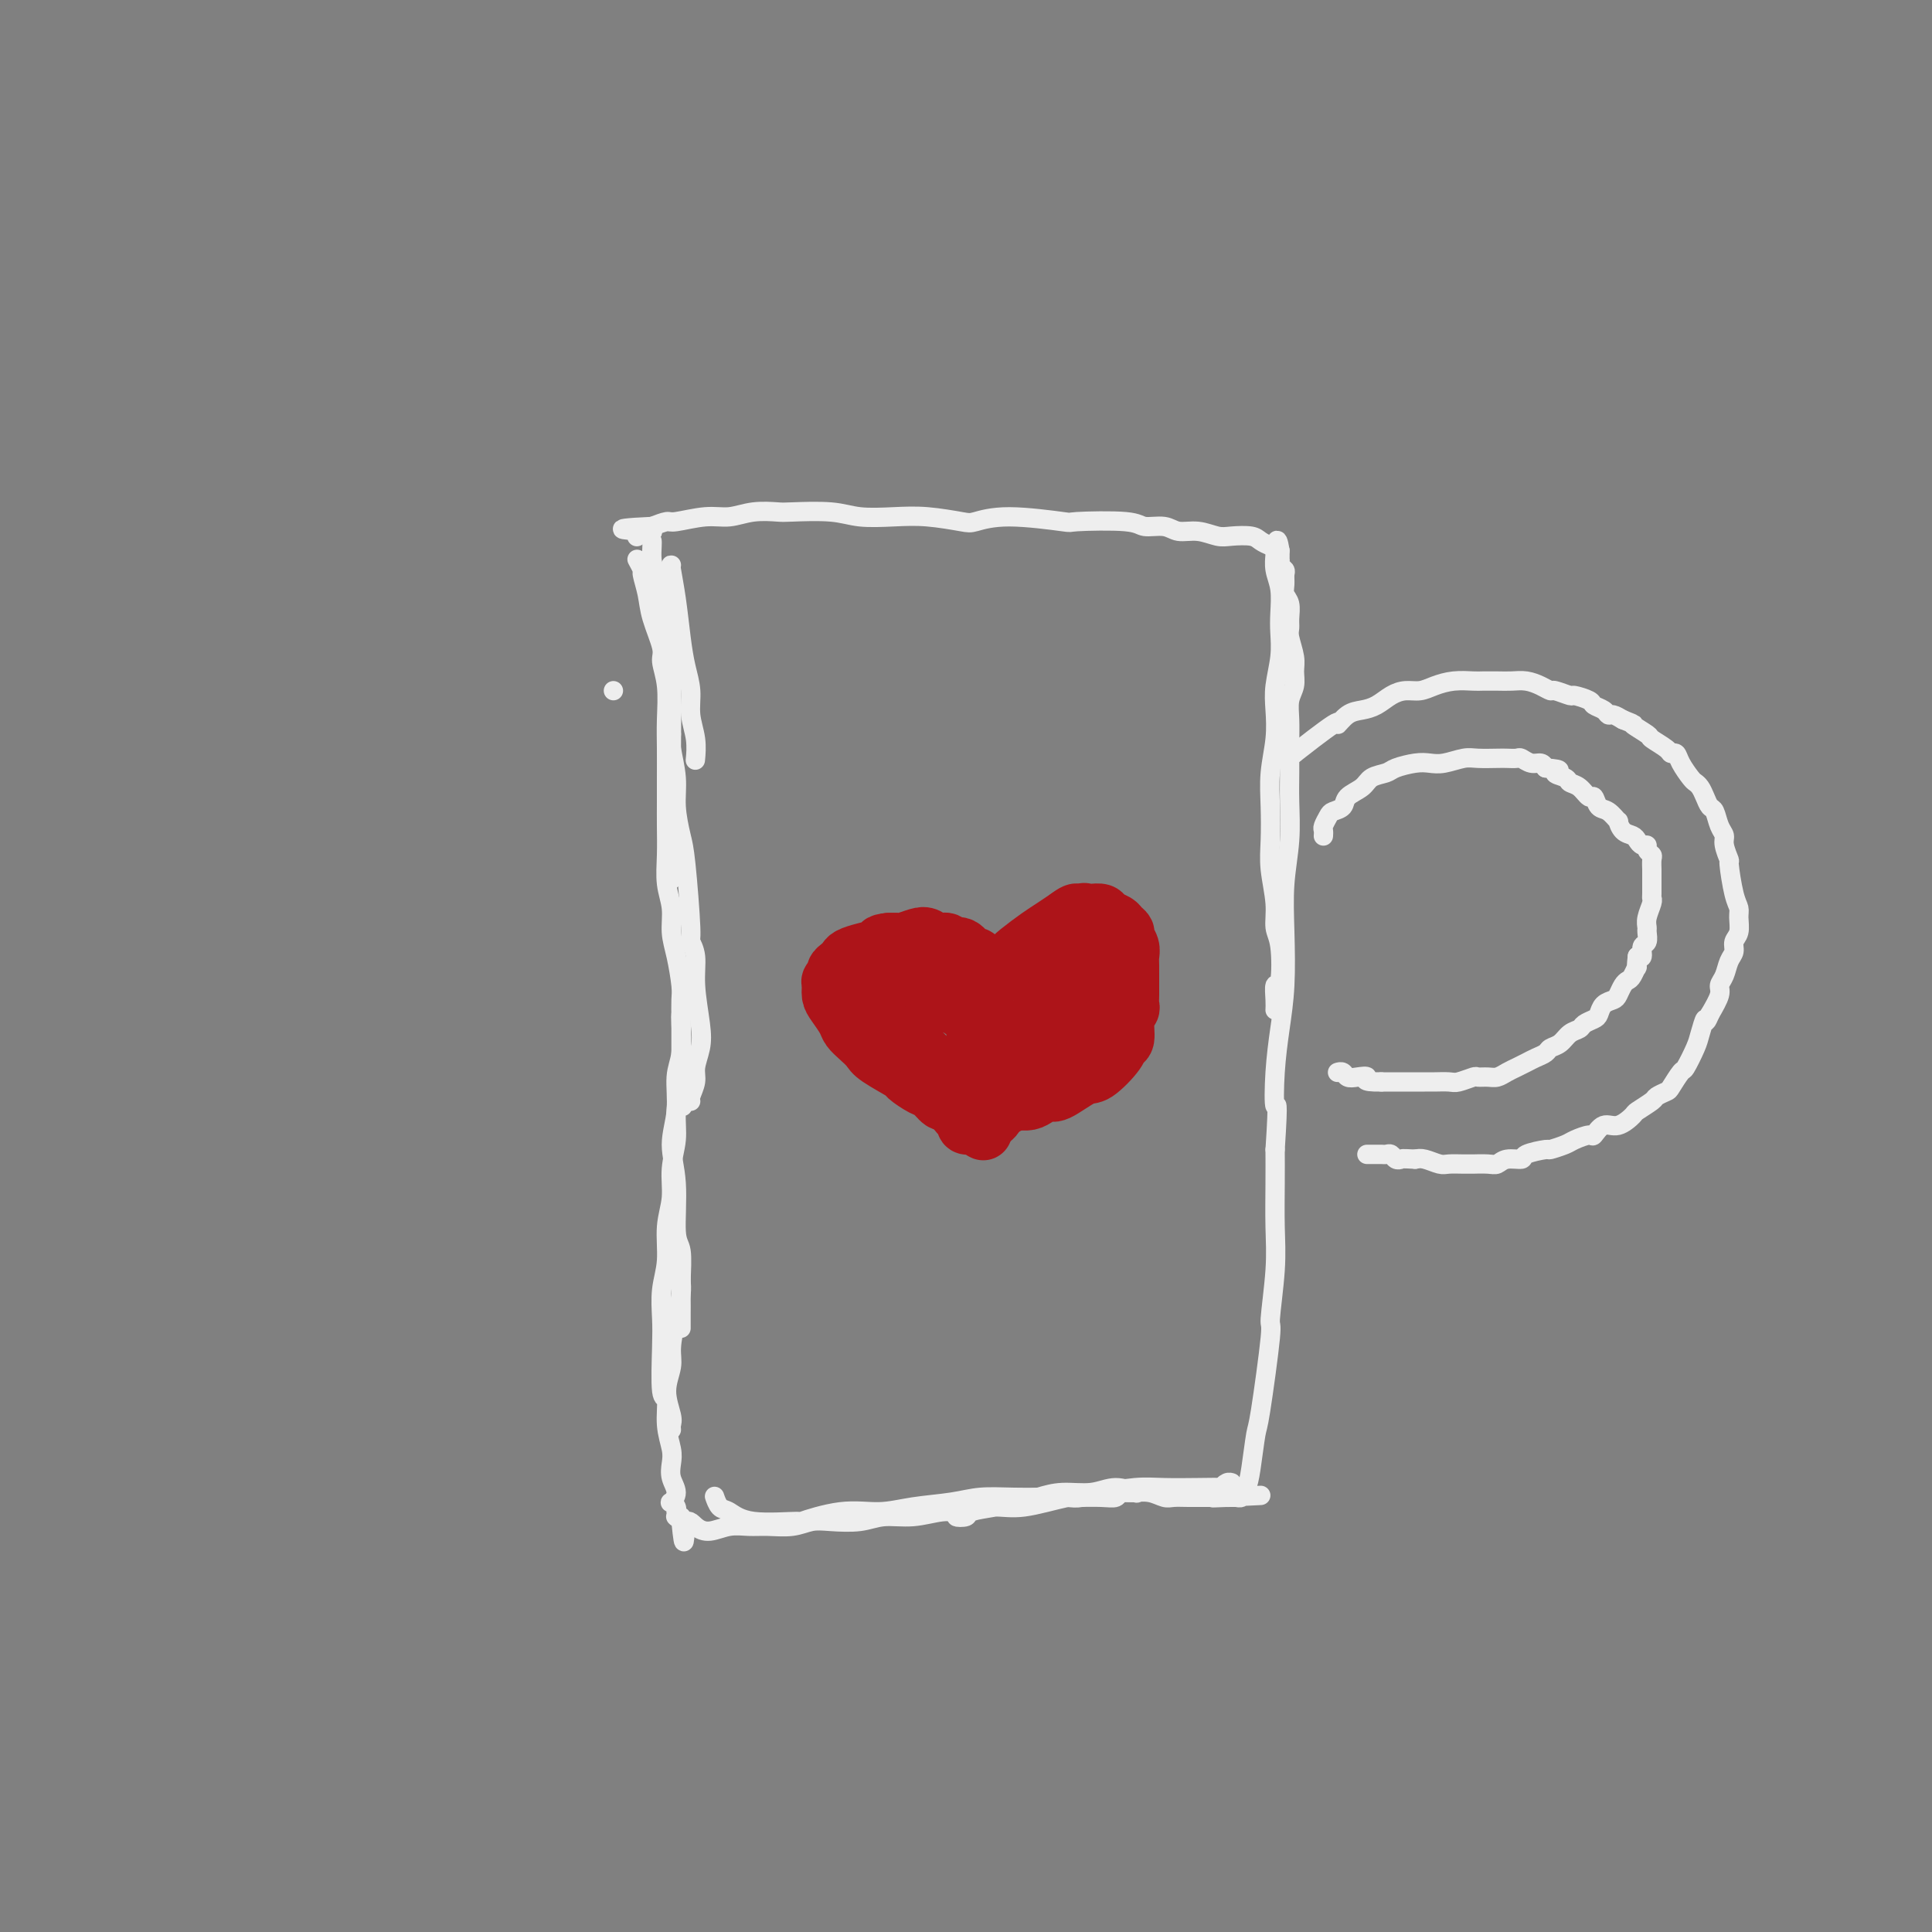 <svg viewBox='0 0 400 400' version='1.1' xmlns='http://www.w3.org/2000/svg' xmlns:xlink='http://www.w3.org/1999/xlink'><rect x="0" y="0" width="400" height="400" fill="#808080" stroke="none"/><g fill='none' stroke='#EEEEEE' stroke-width='4' stroke-linecap='round' stroke-linejoin='round'><path d='M127,143c0.000,0.000 0.000,0.000 0,0c0.000,0.000 -0.000,0.000 0,0c0.000,0.000 0.000,0.000 0,0c-0.000,0.000 0.000,0.000 0,0'/><path d='M132,116c0.002,0.004 0.005,0.009 0,0c-0.005,-0.009 -0.016,-0.030 0,0c0.016,0.030 0.060,0.111 0,0c-0.060,-0.111 -0.225,-0.412 0,0c0.225,0.412 0.839,1.539 1,2c0.161,0.461 -0.130,0.257 0,1c0.130,0.743 0.679,2.433 1,4c0.321,1.567 0.412,3.012 1,5c0.588,1.988 1.674,4.518 2,6c0.326,1.482 -0.109,1.914 0,3c0.109,1.086 0.761,2.824 1,5c0.239,2.176 0.064,4.790 0,7c-0.064,2.210 -0.017,4.018 0,6c0.017,1.982 0.003,4.140 0,6c-0.003,1.860 0.003,3.424 0,5c-0.003,1.576 -0.016,3.166 0,5c0.016,1.834 0.060,3.913 0,6c-0.060,2.087 -0.222,4.184 0,6c0.222,1.816 0.830,3.353 1,5c0.170,1.647 -0.098,3.405 0,5c0.098,1.595 0.562,3.027 1,5c0.438,1.973 0.849,4.487 1,6c0.151,1.513 0.040,2.024 0,3c-0.040,0.976 -0.011,2.417 0,4c0.011,1.583 0.003,3.310 0,5c-0.003,1.690 -0.002,3.345 0,5'/><path d='M141,221c0.529,13.188 0.353,6.658 0,5c-0.353,-1.658 -0.883,1.555 -1,4c-0.117,2.445 0.180,4.123 0,6c-0.180,1.877 -0.837,3.953 -1,6c-0.163,2.047 0.166,4.066 0,6c-0.166,1.934 -0.829,3.782 -1,6c-0.171,2.218 0.149,4.806 0,7c-0.149,2.194 -0.768,3.996 -1,6c-0.232,2.004 -0.077,4.212 0,6c0.077,1.788 0.077,3.157 0,6c-0.077,2.843 -0.231,7.159 0,9c0.231,1.841 0.845,1.206 1,2c0.155,0.794 -0.150,3.017 0,5c0.150,1.983 0.755,3.726 1,5c0.245,1.274 0.131,2.078 0,3c-0.131,0.922 -0.280,1.963 0,3c0.280,1.037 0.989,2.072 1,3c0.011,0.928 -0.677,1.750 -1,2c-0.323,0.250 -0.283,-0.073 0,0c0.283,0.073 0.808,0.541 1,1c0.192,0.459 0.050,0.908 0,1c-0.050,0.092 -0.010,-0.172 0,0c0.010,0.172 -0.011,0.781 0,1c0.011,0.219 0.055,0.048 0,0c-0.055,-0.048 -0.207,0.025 0,0c0.207,-0.025 0.773,-0.150 1,0c0.227,0.150 0.113,0.575 0,1'/><path d='M141,315c0.759,7.673 0.657,2.855 1,1c0.343,-1.855 1.132,-0.746 2,0c0.868,0.746 1.813,1.129 3,1c1.187,-0.129 2.614,-0.770 4,-1c1.386,-0.230 2.732,-0.048 4,0c1.268,0.048 2.460,-0.039 4,0c1.540,0.039 3.428,0.202 5,0c1.572,-0.202 2.827,-0.771 4,-1c1.173,-0.229 2.263,-0.118 4,0c1.737,0.118 4.120,0.243 6,0c1.880,-0.243 3.258,-0.853 5,-1c1.742,-0.147 3.848,0.168 6,0c2.152,-0.168 4.350,-0.819 6,-1c1.650,-0.181 2.753,0.109 4,0c1.247,-0.109 2.639,-0.617 5,-1c2.361,-0.383 5.690,-0.642 8,-1c2.310,-0.358 3.599,-0.814 5,-1c1.401,-0.186 2.912,-0.103 4,0c1.088,0.103 1.753,0.224 3,0c1.247,-0.224 3.075,-0.793 4,-1c0.925,-0.207 0.948,-0.052 2,0c1.052,0.052 3.135,-0.000 4,0c0.865,0.000 0.513,0.053 1,0c0.487,-0.053 1.812,-0.210 3,0c1.188,0.210 2.240,0.788 3,1c0.760,0.212 1.229,0.057 2,0c0.771,-0.057 1.846,-0.015 3,0c1.154,0.015 2.388,0.004 3,0c0.612,-0.004 0.604,-0.001 1,0c0.396,0.001 1.198,0.001 2,0'/><path d='M252,310c17.333,-0.774 5.165,-0.207 1,0c-4.165,0.207 -0.328,0.056 1,0c1.328,-0.056 0.146,-0.015 0,0c-0.146,0.015 0.746,0.004 1,0c0.254,-0.004 -0.128,-0.001 0,0c0.128,0.001 0.766,0.000 1,0c0.234,-0.000 0.063,-0.000 0,0c-0.063,0.000 -0.017,0.000 0,0c0.017,-0.000 0.005,0.000 0,0c-0.005,-0.000 -0.002,-0.000 0,0c0.002,0.000 0.005,0.001 0,0c-0.005,-0.001 -0.016,-0.004 0,0c0.016,0.004 0.060,0.014 0,0c-0.060,-0.014 -0.223,-0.050 0,0c0.223,0.050 0.834,0.188 1,0c0.166,-0.188 -0.111,-0.702 0,-1c0.111,-0.298 0.612,-0.380 1,-1c0.388,-0.620 0.663,-1.780 1,-4c0.337,-2.220 0.735,-5.501 1,-7c0.265,-1.499 0.397,-1.215 1,-5c0.603,-3.785 1.678,-11.637 2,-15c0.322,-3.363 -0.110,-2.235 0,-4c0.110,-1.765 0.761,-6.421 1,-10c0.239,-3.579 0.064,-6.079 0,-9c-0.064,-2.921 -0.018,-6.263 0,-9c0.018,-2.737 0.009,-4.868 0,-7'/><path d='M264,238c0.785,-11.941 0.249,-8.795 0,-9c-0.249,-0.205 -0.211,-3.763 0,-7c0.211,-3.237 0.596,-6.155 1,-9c0.404,-2.845 0.826,-5.617 1,-9c0.174,-3.383 0.099,-7.375 0,-11c-0.099,-3.625 -0.223,-6.881 0,-10c0.223,-3.119 0.792,-6.101 1,-9c0.208,-2.899 0.055,-5.714 0,-8c-0.055,-2.286 -0.011,-4.043 0,-6c0.011,-1.957 -0.011,-4.113 0,-6c0.011,-1.887 0.057,-3.504 0,-5c-0.057,-1.496 -0.215,-2.869 0,-4c0.215,-1.131 0.804,-2.018 1,-3c0.196,-0.982 -0.000,-2.058 0,-3c0.000,-0.942 0.197,-1.751 0,-3c-0.197,-1.249 -0.789,-2.940 -1,-4c-0.211,-1.060 -0.042,-1.491 0,-2c0.042,-0.509 -0.041,-1.096 0,-2c0.041,-0.904 0.208,-2.126 0,-3c-0.208,-0.874 -0.792,-1.400 -1,-2c-0.208,-0.600 -0.042,-1.275 0,-2c0.042,-0.725 -0.041,-1.500 0,-2c0.041,-0.500 0.207,-0.726 0,-1c-0.207,-0.274 -0.788,-0.595 -1,-1c-0.212,-0.405 -0.057,-0.893 0,-1c0.057,-0.107 0.015,0.168 0,0c-0.015,-0.168 -0.004,-0.780 0,-1c0.004,-0.220 0.001,-0.049 0,0c-0.001,0.049 -0.000,-0.025 0,0c0.000,0.025 0.000,0.150 0,0c-0.000,-0.150 -0.000,-0.575 0,-1'/><path d='M265,114c-0.688,-4.272 -0.909,-0.951 -1,0c-0.091,0.951 -0.053,-0.467 0,-1c0.053,-0.533 0.120,-0.182 0,0c-0.120,0.182 -0.429,0.193 -1,0c-0.571,-0.193 -1.404,-0.592 -2,-1c-0.596,-0.408 -0.953,-0.826 -2,-1c-1.047,-0.174 -2.782,-0.103 -4,0c-1.218,0.103 -1.920,0.239 -3,0c-1.080,-0.239 -2.540,-0.852 -4,-1c-1.460,-0.148 -2.922,0.170 -4,0c-1.078,-0.170 -1.772,-0.829 -3,-1c-1.228,-0.171 -2.991,0.146 -4,0c-1.009,-0.146 -1.265,-0.753 -4,-1c-2.735,-0.247 -7.950,-0.132 -10,0c-2.050,0.132 -0.934,0.280 -3,0c-2.066,-0.280 -7.313,-0.989 -11,-1c-3.687,-0.011 -5.816,0.678 -7,1c-1.184,0.322 -1.425,0.279 -3,0c-1.575,-0.279 -4.485,-0.793 -7,-1c-2.515,-0.207 -4.635,-0.108 -7,0c-2.365,0.108 -4.974,0.224 -7,0c-2.026,-0.224 -3.469,-0.788 -6,-1c-2.531,-0.212 -6.152,-0.072 -8,0c-1.848,0.072 -1.924,0.076 -3,0c-1.076,-0.076 -3.151,-0.231 -5,0c-1.849,0.231 -3.471,0.849 -5,1c-1.529,0.151 -2.967,-0.166 -5,0c-2.033,0.166 -4.663,0.814 -6,1c-1.337,0.186 -1.382,-0.090 -2,0c-0.618,0.090 -1.809,0.545 -3,1'/><path d='M135,109c-11.609,0.532 -3.633,0.861 -1,1c2.633,0.139 -0.078,0.089 -1,0c-0.922,-0.089 -0.056,-0.216 0,0c0.056,0.216 -0.698,0.776 -1,1c-0.302,0.224 -0.151,0.112 0,0'/><path d='M268,156c0.000,0.000 0.000,0.000 0,0c0.000,0.000 0.000,0.000 0,0c0.000,0.000 0.000,0.000 0,0c0.000,0.000 0.000,-0.000 0,0c0.000,0.000 0.000,0.000 0,0c0.000,0.000 0.000,0.000 0,0c0.000,0.000 0.000,0.000 0,0c0.000,0.000 0.000,0.000 0,0c0.000,0.000 0.000,0.000 0,0'/><path d='M268,156c1.774,-1.388 6.207,-4.857 8,-6c1.793,-1.143 0.944,0.041 1,0c0.056,-0.041 1.015,-1.307 2,-2c0.985,-0.693 1.996,-0.812 3,-1c1.004,-0.188 2.000,-0.445 3,-1c1.000,-0.555 2.002,-1.406 3,-2c0.998,-0.594 1.990,-0.930 3,-1c1.010,-0.070 2.037,0.125 3,0c0.963,-0.125 1.860,-0.569 3,-1c1.140,-0.431 2.521,-0.847 4,-1c1.479,-0.153 3.057,-0.042 4,0c0.943,0.042 1.253,0.014 2,0c0.747,-0.014 1.931,-0.014 3,0c1.069,0.014 2.025,0.041 3,0c0.975,-0.041 1.971,-0.151 3,0c1.029,0.151 2.091,0.561 3,1c0.909,0.439 1.666,0.905 2,1c0.334,0.095 0.245,-0.182 1,0c0.755,0.182 2.352,0.822 3,1c0.648,0.178 0.345,-0.106 1,0c0.655,0.106 2.269,0.602 3,1c0.731,0.398 0.580,0.698 1,1c0.420,0.302 1.412,0.607 2,1c0.588,0.393 0.774,0.875 1,1c0.226,0.125 0.493,-0.107 1,0c0.507,0.107 1.253,0.554 2,1'/><path d='M336,149c3.369,1.352 1.792,0.730 2,1c0.208,0.270 2.203,1.430 3,2c0.797,0.570 0.398,0.550 1,1c0.602,0.450 2.207,1.371 3,2c0.793,0.629 0.776,0.967 1,1c0.224,0.033 0.690,-0.238 1,0c0.310,0.238 0.464,0.983 1,2c0.536,1.017 1.453,2.304 2,3c0.547,0.696 0.724,0.801 1,1c0.276,0.199 0.651,0.494 1,1c0.349,0.506 0.672,1.224 1,2c0.328,0.776 0.661,1.610 1,2c0.339,0.390 0.683,0.337 1,1c0.317,0.663 0.606,2.043 1,3c0.394,0.957 0.893,1.492 1,2c0.107,0.508 -0.178,0.990 0,2c0.178,1.010 0.818,2.549 1,3c0.182,0.451 -0.094,-0.185 0,1c0.094,1.185 0.557,4.190 1,6c0.443,1.810 0.866,2.425 1,3c0.134,0.575 -0.020,1.112 0,2c0.020,0.888 0.213,2.128 0,3c-0.213,0.872 -0.832,1.375 -1,2c-0.168,0.625 0.114,1.373 0,2c-0.114,0.627 -0.624,1.132 -1,2c-0.376,0.868 -0.616,2.099 -1,3c-0.384,0.901 -0.911,1.473 -1,2c-0.089,0.527 0.260,1.008 0,2c-0.260,0.992 -1.130,2.496 -2,4'/><path d='M354,210c-1.102,2.706 -0.857,0.971 -1,1c-0.143,0.029 -0.672,1.822 -1,3c-0.328,1.178 -0.454,1.740 -1,3c-0.546,1.260 -1.513,3.216 -2,4c-0.487,0.784 -0.496,0.394 -1,1c-0.504,0.606 -1.505,2.208 -2,3c-0.495,0.792 -0.484,0.774 -1,1c-0.516,0.226 -1.559,0.696 -2,1c-0.441,0.304 -0.282,0.444 -1,1c-0.718,0.556 -2.315,1.530 -3,2c-0.685,0.470 -0.458,0.437 -1,1c-0.542,0.563 -1.854,1.723 -3,2c-1.146,0.277 -2.126,-0.330 -3,0c-0.874,0.330 -1.643,1.595 -2,2c-0.357,0.405 -0.302,-0.050 -1,0c-0.698,0.050 -2.149,0.605 -3,1c-0.851,0.395 -1.101,0.632 -2,1c-0.899,0.368 -2.447,0.868 -3,1c-0.553,0.132 -0.112,-0.104 -1,0c-0.888,0.104 -3.104,0.550 -4,1c-0.896,0.450 -0.472,0.905 -1,1c-0.528,0.095 -2.007,-0.171 -3,0c-0.993,0.171 -1.500,0.778 -2,1c-0.500,0.222 -0.991,0.059 -2,0c-1.009,-0.059 -2.534,-0.015 -3,0c-0.466,0.015 0.128,0.000 0,0c-0.128,-0.000 -0.979,0.014 -2,0c-1.021,-0.014 -2.212,-0.055 -3,0c-0.788,0.055 -1.174,0.207 -2,0c-0.826,-0.207 -2.093,-0.773 -3,-1c-0.907,-0.227 -1.453,-0.113 -2,0'/><path d='M293,240c-2.952,-0.171 -2.832,-0.098 -3,0c-0.168,0.098 -0.622,0.223 -1,0c-0.378,-0.223 -0.678,-0.792 -1,-1c-0.322,-0.208 -0.664,-0.056 -1,0c-0.336,0.056 -0.665,0.015 -1,0c-0.335,-0.015 -0.678,-0.004 -1,0c-0.322,0.004 -0.625,0.001 -1,0c-0.375,-0.001 -0.821,-0.000 -1,0c-0.179,0.000 -0.089,0.000 0,0'/><path d='M274,173c0.002,-0.026 0.004,-0.052 0,0c-0.004,0.052 -0.013,0.183 0,0c0.013,-0.183 0.049,-0.678 0,-1c-0.049,-0.322 -0.184,-0.471 0,-1c0.184,-0.529 0.686,-1.440 1,-2c0.314,-0.560 0.439,-0.770 1,-1c0.561,-0.230 1.558,-0.481 2,-1c0.442,-0.519 0.329,-1.305 1,-2c0.671,-0.695 2.126,-1.300 3,-2c0.874,-0.700 1.168,-1.494 2,-2c0.832,-0.506 2.203,-0.723 3,-1c0.797,-0.277 1.022,-0.614 2,-1c0.978,-0.386 2.711,-0.821 4,-1c1.289,-0.179 2.135,-0.100 3,0c0.865,0.100 1.750,0.223 3,0c1.250,-0.223 2.864,-0.792 4,-1c1.136,-0.208 1.795,-0.057 3,0c1.205,0.057 2.956,0.019 4,0c1.044,-0.019 1.383,-0.020 2,0c0.617,0.020 1.513,0.061 2,0c0.487,-0.061 0.563,-0.222 1,0c0.437,0.222 1.233,0.829 2,1c0.767,0.171 1.505,-0.094 2,0c0.495,0.094 0.748,0.547 1,1'/><path d='M320,159c4.518,0.335 2.314,0.672 2,1c-0.314,0.328 1.264,0.646 2,1c0.736,0.354 0.630,0.743 1,1c0.370,0.257 1.215,0.382 2,1c0.785,0.618 1.510,1.729 2,2c0.490,0.271 0.744,-0.297 1,0c0.256,0.297 0.516,1.459 1,2c0.484,0.541 1.194,0.459 2,1c0.806,0.541 1.707,1.703 2,2c0.293,0.297 -0.024,-0.270 0,0c0.024,0.270 0.389,1.378 1,2c0.611,0.622 1.469,0.758 2,1c0.531,0.242 0.734,0.590 1,1c0.266,0.410 0.593,0.882 1,1c0.407,0.118 0.894,-0.119 1,0c0.106,0.119 -0.168,0.592 0,1c0.168,0.408 0.777,0.750 1,1c0.223,0.250 0.059,0.406 0,1c-0.059,0.594 -0.015,1.624 0,2c0.015,0.376 0.000,0.096 0,1c-0.000,0.904 0.014,2.992 0,4c-0.014,1.008 -0.057,0.937 0,1c0.057,0.063 0.212,0.258 0,1c-0.212,0.742 -0.793,2.029 -1,3c-0.207,0.971 -0.041,1.627 0,2c0.041,0.373 -0.044,0.465 0,1c0.044,0.535 0.218,1.515 0,2c-0.218,0.485 -0.828,0.477 -1,1c-0.172,0.523 0.094,1.578 0,2c-0.094,0.422 -0.547,0.211 -1,0'/><path d='M339,198c-0.416,3.594 0.043,2.080 0,2c-0.043,-0.080 -0.588,1.274 -1,2c-0.412,0.726 -0.691,0.823 -1,1c-0.309,0.177 -0.646,0.432 -1,1c-0.354,0.568 -0.724,1.447 -1,2c-0.276,0.553 -0.459,0.778 -1,1c-0.541,0.222 -1.439,0.441 -2,1c-0.561,0.559 -0.783,1.458 -1,2c-0.217,0.542 -0.428,0.726 -1,1c-0.572,0.274 -1.505,0.637 -2,1c-0.495,0.363 -0.551,0.727 -1,1c-0.449,0.273 -1.289,0.454 -2,1c-0.711,0.546 -1.293,1.456 -2,2c-0.707,0.544 -1.540,0.723 -2,1c-0.460,0.277 -0.546,0.651 -1,1c-0.454,0.349 -1.277,0.672 -2,1c-0.723,0.328 -1.348,0.662 -2,1c-0.652,0.338 -1.331,0.679 -2,1c-0.669,0.321 -1.329,0.621 -2,1c-0.671,0.379 -1.353,0.837 -2,1c-0.647,0.163 -1.260,0.029 -2,0c-0.740,-0.029 -1.606,0.045 -2,0c-0.394,-0.045 -0.317,-0.208 -1,0c-0.683,0.208 -2.126,0.788 -3,1c-0.874,0.212 -1.179,0.057 -2,0c-0.821,-0.057 -2.159,-0.015 -3,0c-0.841,0.015 -1.184,0.004 -2,0c-0.816,-0.004 -2.105,-0.001 -3,0c-0.895,0.001 -1.395,0.000 -2,0c-0.605,-0.000 -1.316,-0.000 -2,0c-0.684,0.000 -1.342,0.000 -2,0'/><path d='M286,224c-4.610,0.087 -3.134,-0.695 -3,-1c0.134,-0.305 -1.074,-0.134 -2,0c-0.926,0.134 -1.569,0.232 -2,0c-0.431,-0.232 -0.652,-0.794 -1,-1c-0.348,-0.206 -0.825,-0.055 -1,0c-0.175,0.055 -0.047,0.015 0,0c0.047,-0.015 0.013,-0.004 0,0c-0.013,0.004 -0.007,0.002 0,0'/></g>
<g fill='none' stroke='#AD1419' stroke-width='12' stroke-linecap='round' stroke-linejoin='round'><path d='M205,201c-0.024,-0.025 -0.048,-0.049 0,0c0.048,0.049 0.168,0.173 0,0c-0.168,-0.173 -0.625,-0.643 -1,-1c-0.375,-0.357 -0.668,-0.602 -1,-1c-0.332,-0.398 -0.704,-0.948 -1,-1c-0.296,-0.052 -0.516,0.393 -1,0c-0.484,-0.393 -1.232,-1.626 -2,-2c-0.768,-0.374 -1.555,0.109 -2,0c-0.445,-0.109 -0.547,-0.810 -1,-1c-0.453,-0.190 -1.258,0.131 -2,0c-0.742,-0.131 -1.420,-0.715 -2,-1c-0.580,-0.285 -1.063,-0.272 -2,0c-0.937,0.272 -2.329,0.804 -3,1c-0.671,0.196 -0.620,0.056 -1,0c-0.380,-0.056 -1.190,-0.028 -2,0'/><path d='M184,195c-2.173,0.179 -1.604,0.625 -2,1c-0.396,0.375 -1.756,0.678 -3,1c-1.244,0.322 -2.371,0.664 -3,1c-0.629,0.336 -0.761,0.668 -1,1c-0.239,0.332 -0.586,0.666 -1,1c-0.414,0.334 -0.896,0.670 -1,1c-0.104,0.330 0.170,0.654 0,1c-0.170,0.346 -0.785,0.715 -1,1c-0.215,0.285 -0.031,0.485 0,1c0.031,0.515 -0.091,1.345 0,2c0.091,0.655 0.395,1.134 1,2c0.605,0.866 1.509,2.117 2,3c0.491,0.883 0.567,1.396 1,2c0.433,0.604 1.224,1.298 2,2c0.776,0.702 1.538,1.410 2,2c0.462,0.590 0.623,1.060 2,2c1.377,0.940 3.969,2.351 5,3c1.031,0.649 0.500,0.537 1,1c0.500,0.463 2.032,1.500 3,2c0.968,0.500 1.373,0.462 2,1c0.627,0.538 1.477,1.651 2,2c0.523,0.349 0.718,-0.065 1,0c0.282,0.065 0.650,0.609 1,1c0.350,0.391 0.681,0.630 1,1c0.319,0.370 0.625,0.870 1,1c0.375,0.130 0.818,-0.109 1,0c0.182,0.109 0.104,0.565 0,1c-0.104,0.435 -0.234,0.849 0,1c0.234,0.151 0.832,0.041 1,0c0.168,-0.041 -0.095,-0.012 0,0c0.095,0.012 0.547,0.006 1,0'/><path d='M202,233c3.094,2.257 0.829,0.899 0,0c-0.829,-0.899 -0.222,-1.339 0,-2c0.222,-0.661 0.060,-1.544 0,-2c-0.060,-0.456 -0.016,-0.486 0,-1c0.016,-0.514 0.004,-1.512 0,-2c-0.004,-0.488 -0.001,-0.465 0,-1c0.001,-0.535 0.001,-1.626 0,-2c-0.001,-0.374 -0.001,-0.029 0,-1c0.001,-0.971 0.003,-3.257 0,-4c-0.003,-0.743 -0.011,0.056 0,0c0.011,-0.056 0.041,-0.969 0,-2c-0.041,-1.031 -0.151,-2.182 0,-3c0.151,-0.818 0.565,-1.305 1,-2c0.435,-0.695 0.890,-1.600 1,-2c0.110,-0.400 -0.125,-0.295 0,-1c0.125,-0.705 0.611,-2.219 1,-3c0.389,-0.781 0.683,-0.827 1,-1c0.317,-0.173 0.658,-0.473 1,-1c0.342,-0.527 0.685,-1.282 1,-2c0.315,-0.718 0.601,-1.400 1,-2c0.399,-0.600 0.911,-1.120 2,-2c1.089,-0.880 2.755,-2.122 4,-3c1.245,-0.878 2.070,-1.394 3,-2c0.930,-0.606 1.965,-1.303 3,-2'/><path d='M221,190c2.882,-2.260 2.086,-0.410 2,0c-0.086,0.410 0.539,-0.619 1,-1c0.461,-0.381 0.757,-0.113 1,0c0.243,0.113 0.432,0.072 1,0c0.568,-0.072 1.515,-0.174 2,0c0.485,0.174 0.507,0.623 1,1c0.493,0.377 1.456,0.681 2,1c0.544,0.319 0.667,0.652 1,1c0.333,0.348 0.874,0.711 1,1c0.126,0.289 -0.162,0.503 0,1c0.162,0.497 0.776,1.277 1,2c0.224,0.723 0.060,1.388 0,2c-0.060,0.612 -0.015,1.172 0,2c0.015,0.828 -0.000,1.924 0,3c0.000,1.076 0.015,2.131 0,3c-0.015,0.869 -0.060,1.552 0,2c0.060,0.448 0.226,0.659 0,1c-0.226,0.341 -0.844,0.810 -1,2c-0.156,1.190 0.152,3.100 0,4c-0.152,0.900 -0.762,0.788 -1,1c-0.238,0.212 -0.104,0.746 -1,2c-0.896,1.254 -2.820,3.229 -4,4c-1.180,0.771 -1.614,0.340 -3,1c-1.386,0.660 -3.723,2.411 -5,3c-1.277,0.589 -1.494,0.014 -2,0c-0.506,-0.014 -1.301,0.532 -2,1c-0.699,0.468 -1.301,0.857 -2,1c-0.699,0.143 -1.496,0.038 -2,0c-0.504,-0.038 -0.715,-0.011 -1,0c-0.285,0.011 -0.642,0.005 -1,0'/><path d='M209,228c-3.011,1.155 -1.539,1.041 -1,1c0.539,-0.041 0.145,-0.011 0,0c-0.145,0.011 -0.041,0.003 0,0c0.041,-0.003 0.021,-0.002 0,0'/><path d='M228,203c-0.036,0.037 -0.072,0.075 0,0c0.072,-0.075 0.252,-0.262 0,0c-0.252,0.262 -0.935,0.972 -2,2c-1.065,1.028 -2.513,2.373 -4,4c-1.487,1.627 -3.014,3.535 -4,5c-0.986,1.465 -1.431,2.487 -2,3c-0.569,0.513 -1.263,0.516 -2,1c-0.737,0.484 -1.517,1.449 -2,2c-0.483,0.551 -0.668,0.687 -1,1c-0.332,0.313 -0.809,0.804 -1,1c-0.191,0.196 -0.095,0.098 0,0'/><path d='M221,203c0.269,-0.222 0.538,-0.444 0,0c-0.538,0.444 -1.883,1.553 -3,3c-1.117,1.447 -2.006,3.232 -3,5c-0.994,1.768 -2.094,3.519 -3,5c-0.906,1.481 -1.620,2.691 -2,4c-0.380,1.309 -0.426,2.718 -1,4c-0.574,1.282 -1.674,2.438 -2,3c-0.326,0.562 0.123,0.529 0,1c-0.123,0.471 -0.816,1.446 -1,2c-0.184,0.554 0.143,0.688 0,1c-0.143,0.312 -0.755,0.804 -1,1c-0.245,0.196 -0.122,0.098 0,0'/><path d='M226,198c0.007,0.001 0.014,0.001 0,0c-0.014,-0.001 -0.050,-0.004 0,0c0.050,0.004 0.184,0.014 0,0c-0.184,-0.014 -0.688,-0.053 -1,0c-0.312,0.053 -0.433,0.198 -1,1c-0.567,0.802 -1.580,2.259 -3,4c-1.420,1.741 -3.246,3.765 -5,6c-1.754,2.235 -3.436,4.682 -4,6c-0.564,1.318 -0.010,1.508 0,2c0.010,0.492 -0.523,1.287 -1,2c-0.477,0.713 -0.898,1.342 -1,2c-0.102,0.658 0.116,1.343 0,2c-0.116,0.657 -0.567,1.287 -1,2c-0.433,0.713 -0.848,1.511 -1,2c-0.152,0.489 -0.041,0.670 0,1c0.041,0.330 0.012,0.809 0,1c-0.012,0.191 -0.006,0.096 0,0'/><path d='M206,214c-0.107,-0.361 -0.214,-0.723 -1,-1c-0.786,-0.277 -2.252,-0.471 -3,-1c-0.748,-0.529 -0.777,-1.395 -1,-2c-0.223,-0.605 -0.640,-0.951 -1,-1c-0.360,-0.049 -0.663,0.197 -1,0c-0.337,-0.197 -0.709,-0.838 -1,-1c-0.291,-0.162 -0.501,0.157 -1,0c-0.499,-0.157 -1.285,-0.788 -2,-1c-0.715,-0.212 -1.358,-0.004 -2,0c-0.642,0.004 -1.283,-0.195 -2,0c-0.717,0.195 -1.512,0.783 -2,1c-0.488,0.217 -0.671,0.062 -1,0c-0.329,-0.062 -0.806,-0.032 -1,0c-0.194,0.032 -0.105,0.067 0,0c0.105,-0.067 0.228,-0.236 0,0c-0.228,0.236 -0.805,0.878 -1,1c-0.195,0.122 -0.008,-0.277 0,0c0.008,0.277 -0.163,1.230 0,2c0.163,0.770 0.660,1.359 1,2c0.340,0.641 0.522,1.335 1,2c0.478,0.665 1.252,1.302 2,2c0.748,0.698 1.471,1.457 2,2c0.529,0.543 0.866,0.869 1,1c0.134,0.131 0.067,0.065 0,0'/><path d='M184,210c0.000,0.000 0.000,0.000 0,0c0.000,0.000 0.000,0.000 0,0c0.000,0.000 0.000,0.000 0,0c0.000,0.000 0.000,0.000 0,0c0.000,0.000 0.000,0.000 0,0c0.000,0.000 -0.000,0.000 0,0c0.000,0.000 0.000,0.000 0,0c0.000,0.000 0.000,-0.000 0,0c0.000,0.000 0.000,0.000 0,0c0.000,0.000 0.000,0.000 0,0'/><path d='M190,198c0.000,0.000 0.000,0.000 0,0c0.000,0.000 0.000,0.000 0,0c0.000,0.000 0.000,0.000 0,0c0.000,0.000 0.000,0.000 0,0c0.000,0.000 0.000,0.000 0,0c0.000,0.000 0.000,0.000 0,0'/><path d='M185,202c0.000,0.002 0.000,0.004 0,0c0.000,-0.004 0.000,-0.015 0,0c-0.000,0.015 0.000,0.056 0,0c0.000,-0.056 0.000,-0.207 0,0c0.000,0.207 0.000,0.774 0,1c0.000,0.226 0.000,0.113 0,0'/><path d='M182,205c0.000,0.000 0.000,0.000 0,0c0.000,0.000 0.000,0.000 0,0c0.000,0.000 0.000,-0.000 0,0c0.000,0.000 0.000,0.000 0,0'/><path d='M228,213c-0.030,0.060 -0.060,0.119 0,0c0.060,-0.119 0.208,-0.417 0,0c-0.208,0.417 -0.774,1.548 -1,2c-0.226,0.452 -0.113,0.226 0,0'/></g>
<g fill='none' stroke='#EEEEEE' stroke-width='4' stroke-linecap='round' stroke-linejoin='round'><path d='M139,117c-0.089,-0.054 -0.177,-0.109 0,1c0.177,1.109 0.621,3.380 1,6c0.379,2.620 0.694,5.589 1,8c0.306,2.411 0.604,4.265 1,6c0.396,1.735 0.891,3.352 1,5c0.109,1.648 -0.167,3.328 0,5c0.167,1.672 0.776,3.335 1,5c0.224,1.665 0.064,3.333 0,4c-0.064,0.667 -0.032,0.334 0,0'/><path d='M135,112c0.016,0.142 0.033,0.285 0,1c-0.033,0.715 -0.114,2.003 0,3c0.114,0.997 0.423,1.703 1,4c0.577,2.297 1.423,6.184 2,9c0.577,2.816 0.887,4.561 1,9c0.113,4.439 0.030,11.573 0,16c-0.030,4.427 -0.008,6.148 0,8c0.008,1.852 0.002,3.835 0,6c-0.002,2.165 -0.001,4.514 0,6c0.001,1.486 0.000,2.111 0,3c-0.000,0.889 -0.000,2.042 0,3c0.000,0.958 0.000,1.721 0,2c-0.000,0.279 -0.000,0.075 0,0c0.000,-0.075 0.000,-0.021 0,0c-0.000,0.021 -0.000,0.011 0,0'/><path d='M139,152c-0.120,0.728 -0.240,1.455 0,3c0.240,1.545 0.839,3.907 1,6c0.161,2.093 -0.116,3.918 0,6c0.116,2.082 0.623,4.421 1,6c0.377,1.579 0.622,2.396 1,6c0.378,3.604 0.889,9.993 1,13c0.111,3.007 -0.180,2.632 0,3c0.180,0.368 0.829,1.481 1,3c0.171,1.519 -0.135,3.445 0,6c0.135,2.555 0.712,5.739 1,8c0.288,2.261 0.287,3.601 0,5c-0.287,1.399 -0.862,2.858 -1,4c-0.138,1.142 0.159,1.966 0,3c-0.159,1.034 -0.775,2.277 -1,3c-0.225,0.723 -0.061,0.925 0,1c0.061,0.075 0.017,0.021 0,0c-0.017,-0.021 -0.009,-0.011 0,0'/><path d='M141,210c-0.033,0.273 -0.066,0.545 0,2c0.066,1.455 0.232,4.091 0,6c-0.232,1.909 -0.862,3.089 -1,5c-0.138,1.911 0.215,4.553 0,7c-0.215,2.447 -1.000,4.699 -1,7c0.000,2.301 0.785,4.650 1,8c0.215,3.350 -0.138,7.702 0,10c0.138,2.298 0.769,2.541 1,4c0.231,1.459 0.062,4.132 0,6c-0.062,1.868 -0.017,2.931 0,4c0.017,1.069 0.004,2.143 0,3c-0.004,0.857 -0.001,1.498 0,2c0.001,0.502 0.000,0.866 0,1c-0.000,0.134 -0.000,0.038 0,0c0.000,-0.038 0.000,-0.019 0,0'/><path d='M141,263c0.006,-0.165 0.012,-0.330 0,0c-0.012,0.330 -0.040,1.154 0,2c0.040,0.846 0.150,1.716 0,3c-0.150,1.284 -0.558,2.984 -1,5c-0.442,2.016 -0.917,4.347 -1,6c-0.083,1.653 0.226,2.629 0,4c-0.226,1.371 -0.989,3.138 -1,5c-0.011,1.862 0.729,3.819 1,5c0.271,1.181 0.073,1.587 0,2c-0.073,0.413 -0.021,0.832 0,1c0.021,0.168 0.010,0.084 0,0'/><path d='M148,310c0.020,0.057 0.039,0.114 0,0c-0.039,-0.114 -0.137,-0.399 0,0c0.137,0.399 0.510,1.482 1,2c0.490,0.518 1.097,0.471 2,1c0.903,0.529 2.102,1.635 5,2c2.898,0.365 7.496,-0.010 9,0c1.504,0.010 -0.087,0.406 1,0c1.087,-0.406 4.851,-1.615 8,-2c3.149,-0.385 5.682,0.055 8,0c2.318,-0.055 4.419,-0.603 7,-1c2.581,-0.397 5.641,-0.642 8,-1c2.359,-0.358 4.017,-0.828 6,-1c1.983,-0.172 4.290,-0.045 7,0c2.710,0.045 5.824,0.008 8,0c2.176,-0.008 3.413,0.012 5,0c1.587,-0.012 3.524,-0.056 5,0c1.476,0.056 2.489,0.212 3,0c0.511,-0.212 0.518,-0.794 1,-1c0.482,-0.206 1.440,-0.037 2,0c0.560,0.037 0.724,-0.057 1,0c0.276,0.057 0.665,0.267 0,0c-0.665,-0.267 -2.384,-1.010 -4,-1c-1.616,0.010 -3.127,0.772 -5,1c-1.873,0.228 -4.106,-0.078 -6,0c-1.894,0.078 -3.447,0.539 -5,1'/><path d='M215,310c-3.909,0.333 -4.181,0.664 -5,1c-0.819,0.336 -2.184,0.676 -4,1c-1.816,0.324 -4.083,0.633 -5,1c-0.917,0.367 -0.483,0.794 -1,1c-0.517,0.206 -1.984,0.192 -2,0c-0.016,-0.192 1.420,-0.562 3,-1c1.580,-0.438 3.303,-0.944 5,-1c1.697,-0.056 3.368,0.339 6,0c2.632,-0.339 6.225,-1.411 9,-2c2.775,-0.589 4.731,-0.694 7,-1c2.269,-0.306 4.852,-0.813 7,-1c2.148,-0.187 3.860,-0.054 6,0c2.140,0.054 4.707,0.029 7,0c2.293,-0.029 4.313,-0.060 5,0c0.687,0.060 0.040,0.212 0,0c-0.040,-0.212 0.525,-0.789 1,-1c0.475,-0.211 0.859,-0.057 1,0c0.141,0.057 0.038,0.015 0,0c-0.038,-0.015 -0.011,-0.004 0,0c0.011,0.004 0.005,0.002 0,0'/><path d='M264,115c0.030,-0.252 0.060,-0.505 0,0c-0.060,0.505 -0.211,1.767 0,3c0.211,1.233 0.785,2.436 1,4c0.215,1.564 0.071,3.487 0,5c-0.071,1.513 -0.071,2.615 0,4c0.071,1.385 0.211,3.054 0,5c-0.211,1.946 -0.775,4.170 -1,6c-0.225,1.830 -0.113,3.265 0,5c0.113,1.735 0.225,3.770 0,6c-0.225,2.230 -0.788,4.654 -1,7c-0.212,2.346 -0.072,4.613 0,7c0.072,2.387 0.075,4.893 0,7c-0.075,2.107 -0.229,3.816 0,6c0.229,2.184 0.842,4.842 1,7c0.158,2.158 -0.140,3.817 0,5c0.140,1.183 0.717,1.890 1,4c0.283,2.110 0.272,5.623 0,7c-0.272,1.377 -0.805,0.618 -1,1c-0.195,0.382 -0.052,1.907 0,3c0.052,1.093 0.014,1.756 0,2c-0.014,0.244 -0.004,0.070 0,0c0.004,-0.070 0.002,-0.035 0,0'/></g>
</svg>